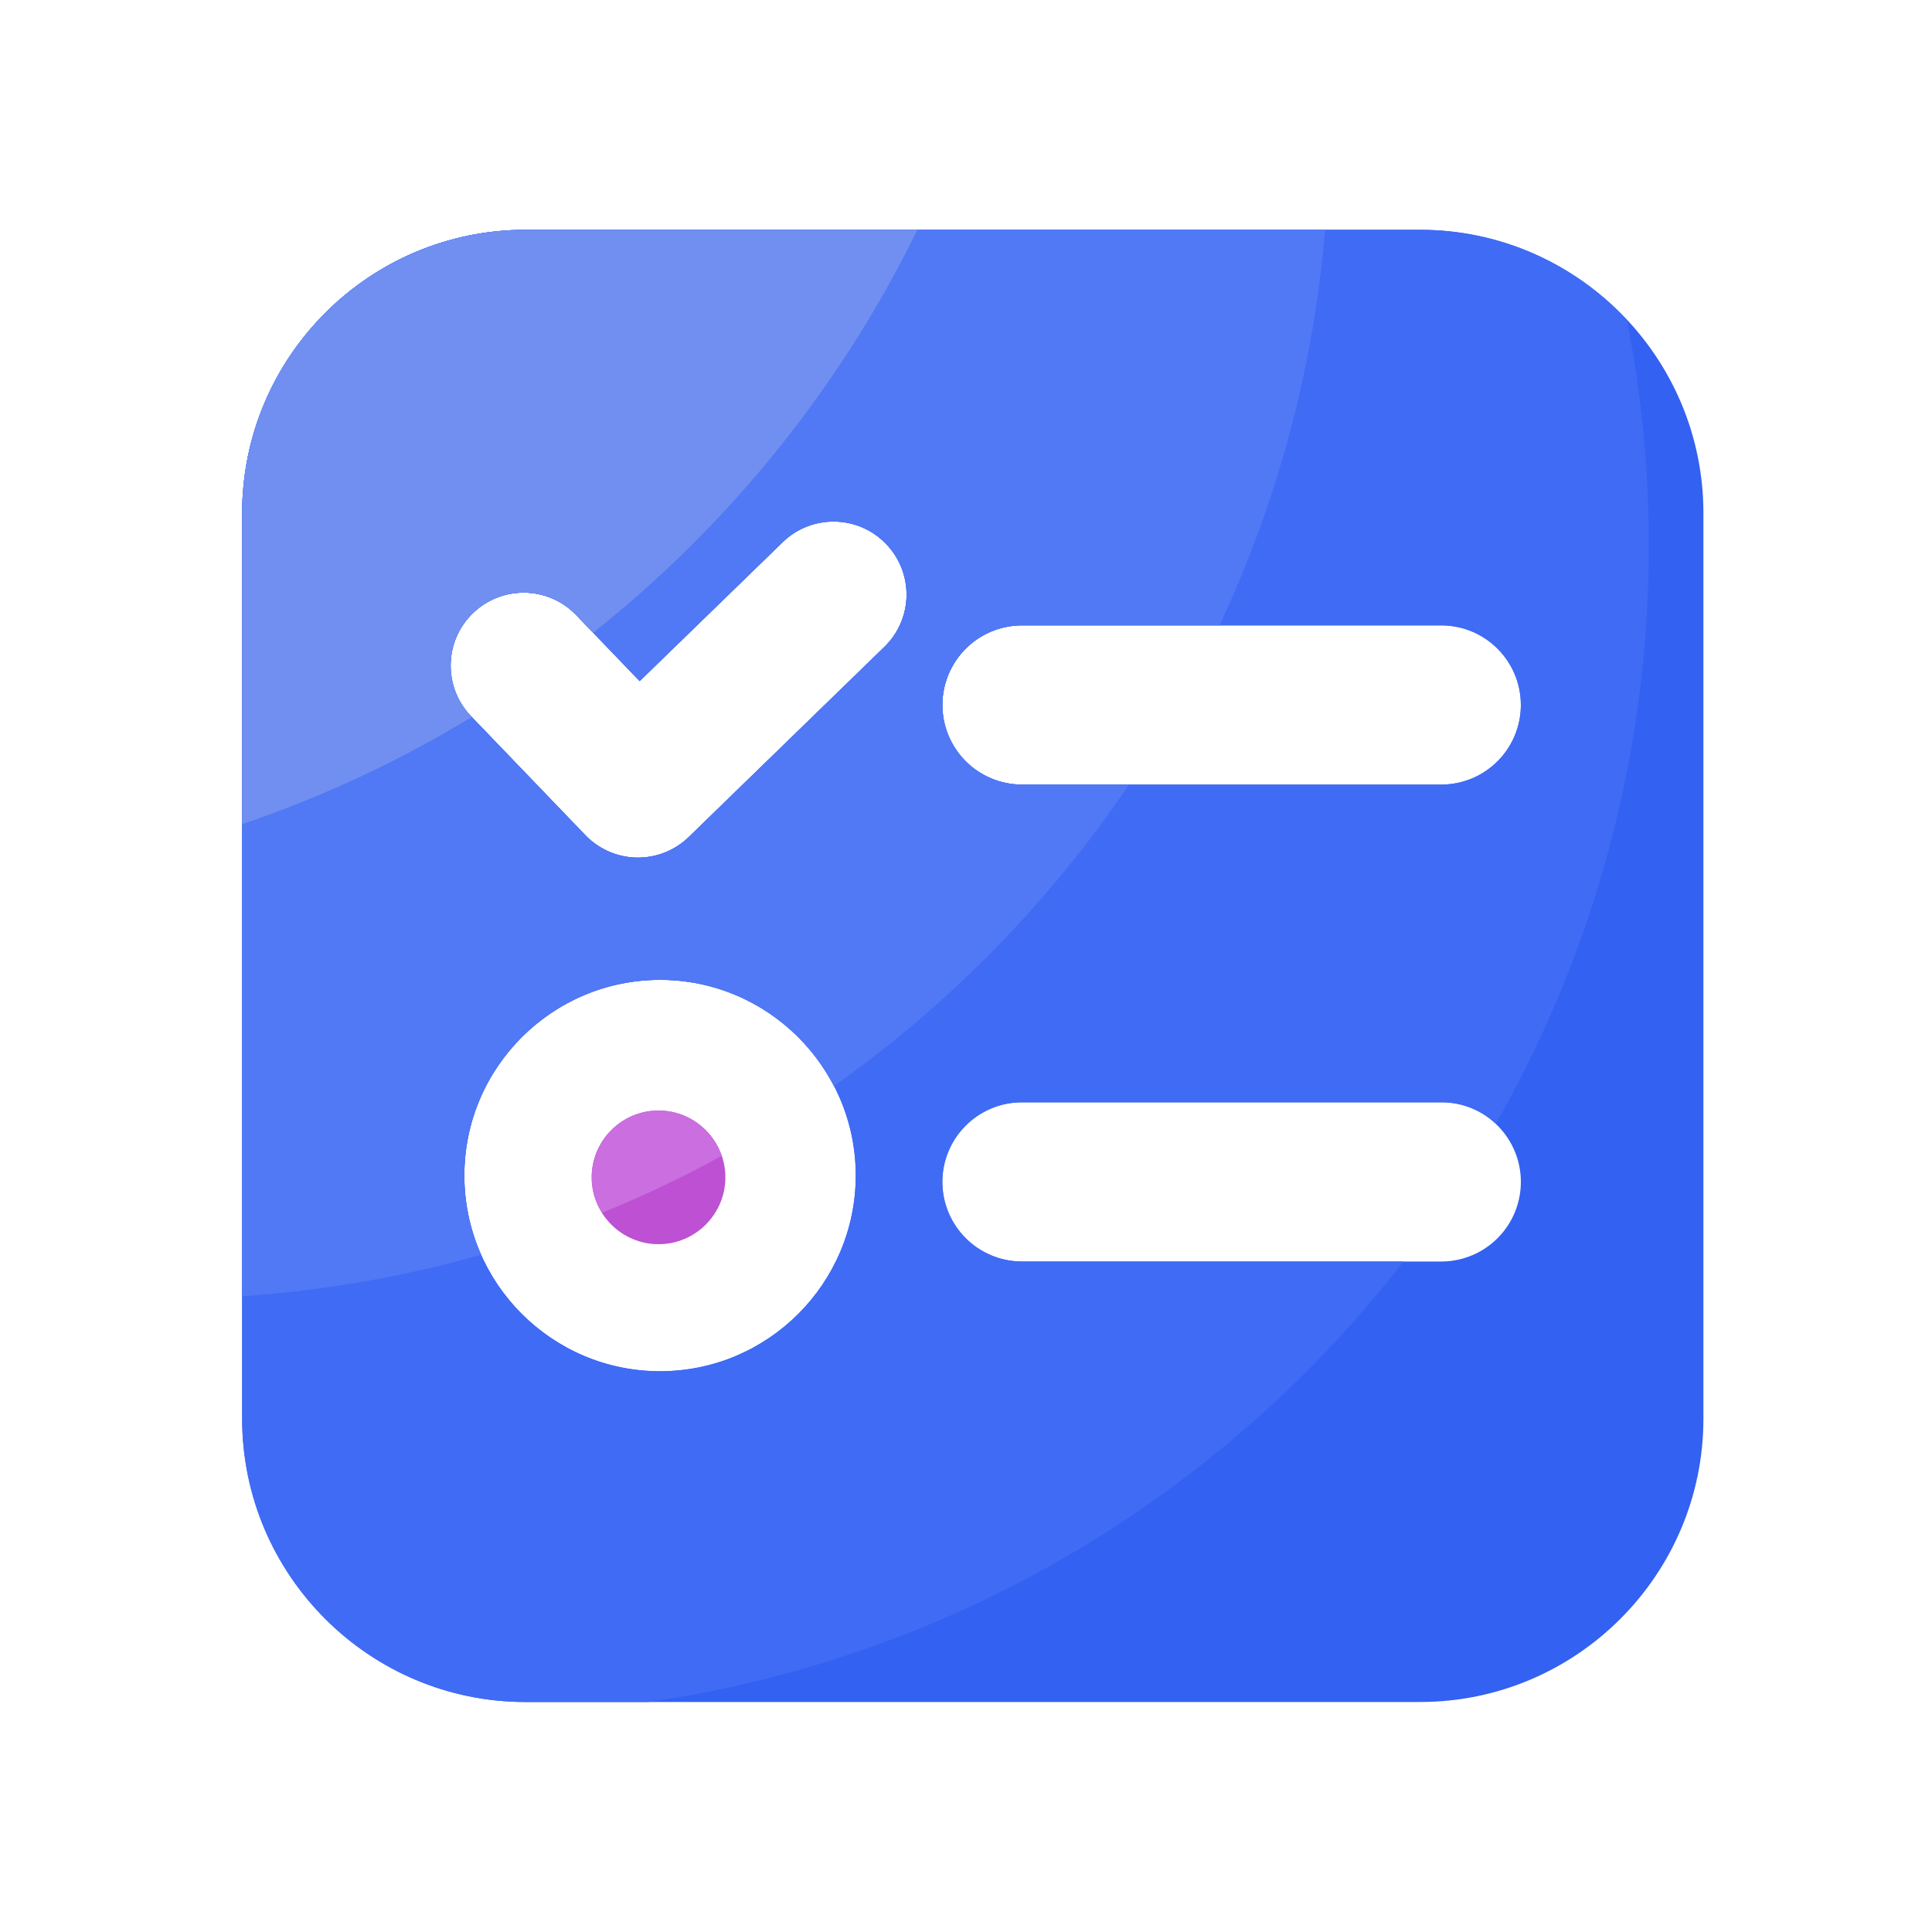 <svg width="80" height="80" viewBox="0 0 80 80" fill="none" xmlns="http://www.w3.org/2000/svg">
<path d="M58.803 9.516H21.759C15.291 9.516 10.027 14.78 10.027 21.248V58.744C10.027 65.212 15.291 70.476 21.759 70.476H58.803C65.271 70.476 70.535 65.212 70.535 58.744V21.248C70.535 14.776 65.275 9.516 58.803 9.516ZM27.331 56.78C22.863 56.78 19.227 53.144 19.227 48.676C19.227 44.208 22.863 40.572 27.331 40.572C31.799 40.572 35.435 44.208 35.435 48.676C35.431 53.148 31.795 56.78 27.331 56.78ZM36.623 26.784L28.523 34.656C27.96 35.204 27.205 35.511 26.419 35.512H26.367C25.969 35.505 25.576 35.419 25.211 35.26C24.846 35.101 24.515 34.871 24.239 34.584L19.503 29.656C18.347 28.452 18.383 26.54 19.587 25.384C20.791 24.228 22.703 24.264 23.859 25.468L26.487 28.204L32.407 22.452C33.603 21.288 35.519 21.316 36.679 22.512C36.957 22.796 37.175 23.131 37.323 23.5C37.47 23.868 37.543 24.262 37.538 24.659C37.533 25.056 37.449 25.448 37.292 25.813C37.135 26.177 36.908 26.507 36.623 26.784ZM59.731 52.236H42.267C41.402 52.222 40.577 51.869 39.97 51.252C39.363 50.636 39.022 49.805 39.022 48.94C39.022 48.074 39.363 47.244 39.97 46.627C40.577 46.01 41.402 45.657 42.267 45.644H59.731C60.597 45.657 61.422 46.01 62.029 46.627C62.636 47.244 62.976 48.074 62.976 48.94C62.976 49.805 62.636 50.636 62.029 51.252C61.422 51.869 60.597 52.222 59.731 52.236ZM59.731 32.488H42.267C41.402 32.474 40.577 32.121 39.97 31.504C39.363 30.888 39.022 30.057 39.022 29.192C39.022 28.326 39.363 27.496 39.97 26.879C40.577 26.262 41.402 25.909 42.267 25.896H59.731C60.597 25.909 61.422 26.262 62.029 26.879C62.636 27.496 62.976 28.326 62.976 29.192C62.976 30.057 62.636 30.888 62.029 31.504C61.422 32.121 60.597 32.474 59.731 32.488Z" fill="#3361F1"/>
<path d="M27.268 45.984C25.74 45.984 24.5 47.228 24.5 48.752C24.5 50.276 25.744 51.52 27.268 51.52C28.796 51.52 30.036 50.276 30.036 48.752C30.036 47.228 28.796 45.984 27.268 45.984Z" fill="#BD50D3"/>
<path d="M27.268 45.984C25.74 45.984 24.5 47.228 24.5 48.752C24.5 49.292 24.66 49.796 24.932 50.22C26.632 49.528 28.284 48.74 29.88 47.864C29.508 46.776 28.484 45.984 27.268 45.984Z" fill="#CA6EE0"/>
<path d="M67.371 13.26C65.227 10.964 62.183 9.516 58.803 9.516H21.759C15.291 9.516 10.027 14.78 10.027 21.248V58.744C10.027 65.212 15.291 70.476 21.759 70.476H26.839C39.523 68.656 50.611 61.904 58.119 52.236H42.263C41.398 52.222 40.573 51.869 39.966 51.252C39.359 50.636 39.018 49.805 39.018 48.94C39.018 48.074 39.359 47.244 39.966 46.627C40.573 46.01 41.398 45.657 42.263 45.644H59.727C60.583 45.644 61.363 45.976 61.951 46.512C65.971 39.46 68.275 31.3 68.275 22.6C68.279 19.404 67.963 16.28 67.371 13.26ZM27.331 56.78C22.863 56.78 19.227 53.144 19.227 48.676C19.227 44.208 22.863 40.572 27.331 40.572C31.799 40.572 35.435 44.208 35.435 48.676C35.431 53.148 31.795 56.78 27.331 56.78ZM36.623 26.784L28.523 34.656C27.96 35.204 27.205 35.511 26.419 35.512H26.367C25.969 35.505 25.576 35.419 25.211 35.26C24.846 35.101 24.515 34.871 24.239 34.584L19.503 29.656C18.347 28.452 18.383 26.54 19.587 25.384C20.791 24.228 22.703 24.264 23.859 25.468L26.487 28.204L32.407 22.452C33.603 21.288 35.519 21.316 36.679 22.512C36.957 22.796 37.175 23.131 37.323 23.5C37.47 23.868 37.543 24.262 37.538 24.659C37.533 25.056 37.449 25.448 37.292 25.813C37.135 26.177 36.908 26.507 36.623 26.784ZM59.731 32.488H42.267C41.402 32.474 40.577 32.121 39.97 31.504C39.363 30.888 39.022 30.057 39.022 29.192C39.022 28.326 39.363 27.496 39.97 26.879C40.577 26.262 41.402 25.909 42.267 25.896H59.731C60.597 25.909 61.422 26.262 62.029 26.879C62.636 27.496 62.976 28.326 62.976 29.192C62.976 30.057 62.636 30.888 62.029 31.504C61.422 32.121 60.597 32.474 59.731 32.488Z" fill="#3F6BF5"/>
<path d="M42.267 25.896H50.499C52.863 20.848 54.383 15.332 54.871 9.516H21.759C15.291 9.516 10.027 14.78 10.027 21.248V53.676C13.435 53.444 16.747 52.86 19.923 51.956C19.465 50.924 19.228 49.808 19.227 48.68C19.227 44.212 22.863 40.576 27.331 40.576C30.463 40.576 33.179 42.364 34.527 44.972C39.319 41.592 43.463 37.352 46.751 32.488H42.267C41.402 32.474 40.577 32.121 39.97 31.504C39.363 30.888 39.022 30.057 39.022 29.192C39.022 28.326 39.363 27.496 39.97 26.879C40.577 26.262 41.402 25.909 42.267 25.896ZM36.623 26.784L28.523 34.656C27.96 35.204 27.205 35.511 26.419 35.512H26.367C25.969 35.505 25.576 35.419 25.211 35.26C24.846 35.101 24.515 34.871 24.239 34.584L19.503 29.656C18.347 28.452 18.383 26.54 19.587 25.384C20.791 24.228 22.703 24.264 23.859 25.468L26.487 28.204L32.407 22.452C33.603 21.288 35.519 21.316 36.679 22.512C36.957 22.796 37.175 23.131 37.323 23.5C37.47 23.868 37.543 24.262 37.538 24.659C37.533 25.056 37.449 25.448 37.292 25.813C37.135 26.177 36.908 26.507 36.623 26.784Z" fill="#5178F5"/>
<path d="M19.503 29.656C18.347 28.452 18.383 26.54 19.587 25.384C20.791 24.228 22.703 24.264 23.859 25.468L24.563 26.2C30.191 21.728 34.799 16.036 37.987 9.516H21.759C15.291 9.516 10.027 14.78 10.027 21.248V34.128C13.379 32.992 16.559 31.496 19.535 29.692L19.503 29.656Z" fill="#708FF1"/>
</svg>
